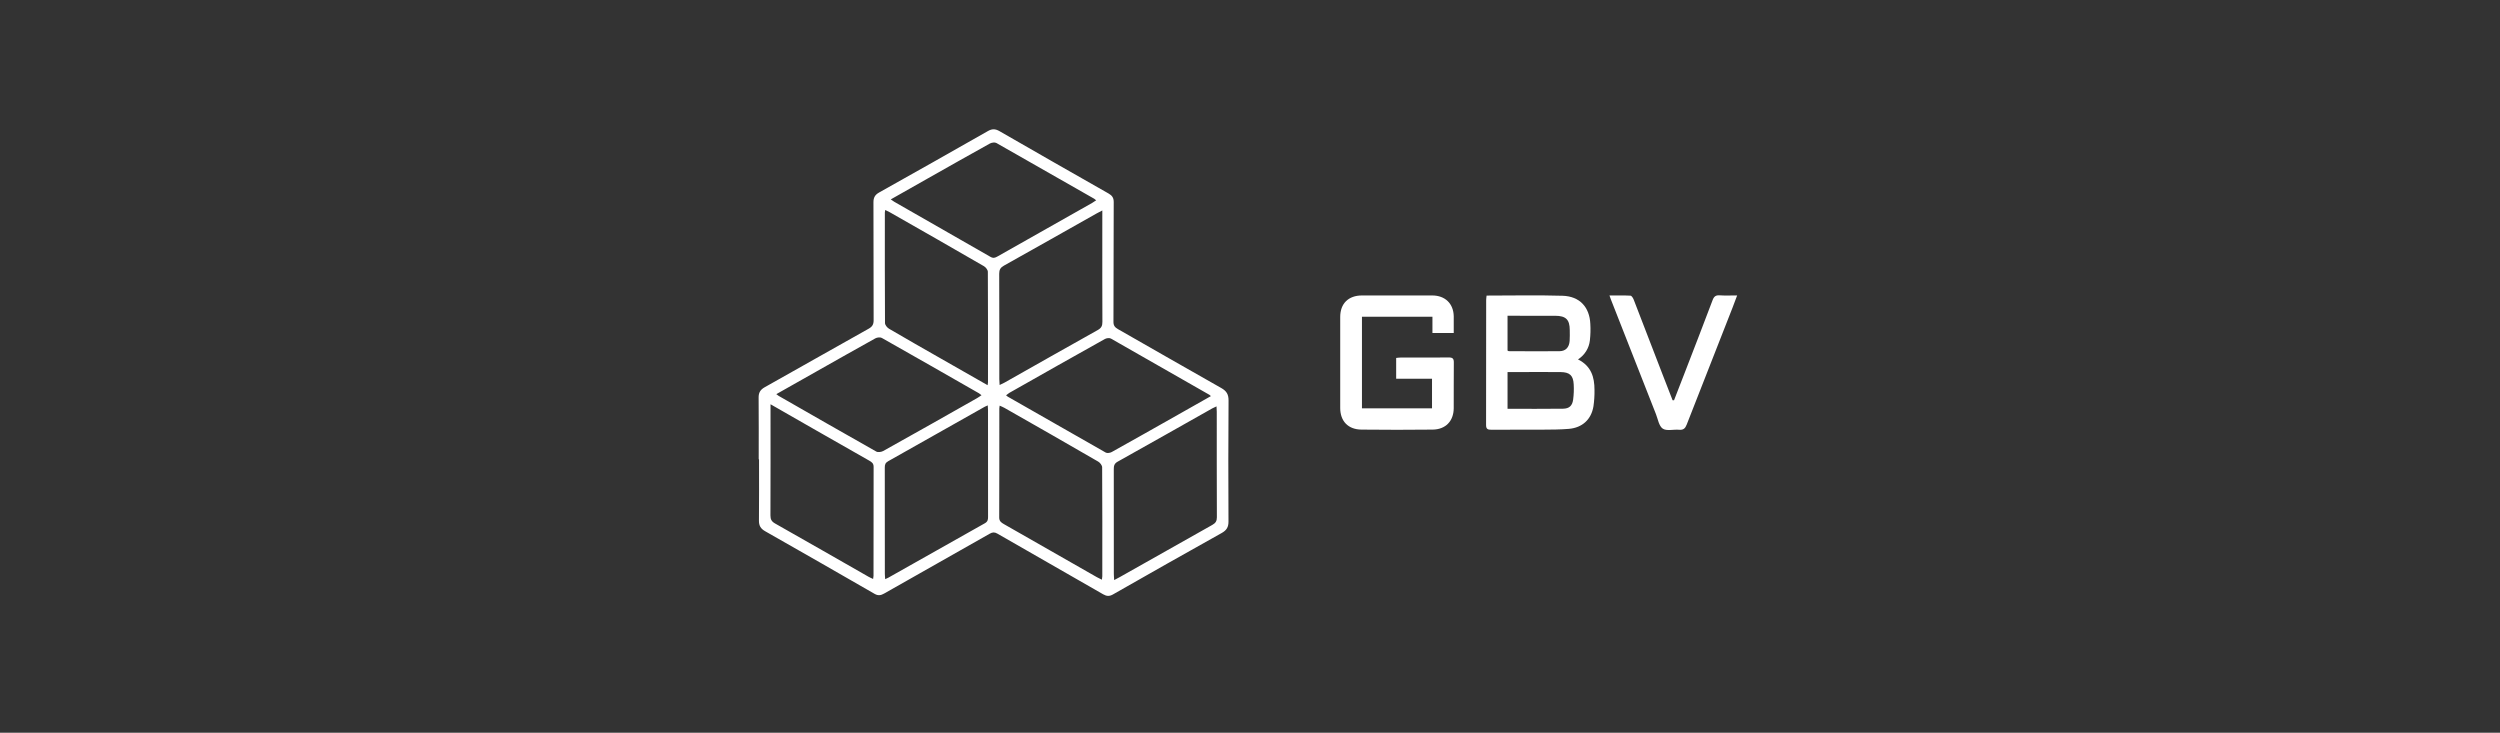 <svg width="290" height="85" viewBox="0 0 290 85" fill="none" xmlns="http://www.w3.org/2000/svg">
<rect x="0" y="0" width="290" height="85" fill="#333333" stroke="none"/>
<path d="M88.01 53.28C88.01 50.893 88.024 48.505 88 46.117C87.994 45.549 88.201 45.204 88.701 44.923C92.726 42.666 96.736 40.385 100.763 38.131C101.191 37.891 101.343 37.626 101.341 37.147C101.323 32.589 101.338 28.032 101.32 23.475C101.317 22.933 101.489 22.603 101.978 22.329C106.198 19.968 110.409 17.59 114.61 15.197C115.099 14.919 115.473 14.944 115.947 15.217C120.154 17.639 124.37 20.049 128.593 22.446C129.007 22.682 129.194 22.95 129.191 23.437C129.172 28.074 129.181 32.711 129.161 37.347C129.159 37.779 129.345 37.984 129.688 38.181C133.68 40.455 137.658 42.751 141.66 45.007C142.285 45.359 142.517 45.75 142.512 46.468C142.475 51.145 142.482 55.822 142.504 60.499C142.508 61.138 142.29 61.508 141.722 61.826C137.5 64.185 133.29 66.564 129.091 68.962C128.689 69.19 128.367 69.168 127.969 68.939C123.884 66.586 119.787 64.253 115.701 61.903C115.381 61.718 115.144 61.719 114.821 61.903C110.741 64.225 106.65 66.527 102.569 68.847C102.183 69.067 101.868 69.127 101.453 68.887C97.229 66.452 92.997 64.03 88.757 61.622C88.228 61.323 88.032 60.969 88.038 60.386C88.062 58.017 88.048 55.649 88.048 53.281C88.036 53.28 88.023 53.28 88.01 53.28ZM103.329 23.13C103.532 23.269 103.625 23.344 103.727 23.402C107.45 25.53 111.171 27.66 114.891 29.793C115.218 29.982 115.433 29.908 115.708 29.75C119.369 27.677 123.031 25.605 126.695 23.537C126.846 23.451 126.987 23.347 127.156 23.235C127.082 23.169 127.004 23.107 126.922 23.051C123.146 20.89 119.367 18.736 115.583 16.588C115.4 16.485 115.034 16.535 114.831 16.647C112.435 17.974 110.052 19.327 107.667 20.674C106.251 21.475 104.837 22.277 103.329 23.13ZM90.052 45.722C90.202 45.834 90.262 45.887 90.33 45.926C94.101 48.085 97.87 50.248 101.654 52.383C101.849 52.492 102.239 52.435 102.456 52.314C106.092 50.285 109.72 48.241 113.341 46.184C113.505 46.091 113.656 45.977 113.856 45.844C113.762 45.765 113.664 45.691 113.562 45.622C109.808 43.475 106.055 41.324 102.289 39.199C102.106 39.095 101.743 39.138 101.543 39.248C99.271 40.505 97.014 41.789 94.753 43.065C93.215 43.933 91.676 44.803 90.052 45.722ZM140.465 45.948C140.411 45.895 140.354 45.845 140.294 45.799C136.487 43.618 132.678 41.443 128.865 39.273C128.694 39.176 128.353 39.22 128.164 39.325C124.46 41.398 120.762 43.482 117.072 45.579C116.943 45.663 116.82 45.755 116.703 45.854C116.765 45.91 116.829 45.962 116.897 46.011C120.685 48.18 124.476 50.344 128.271 52.501C128.437 52.595 128.773 52.539 128.962 52.434C131.564 50.986 134.154 49.518 136.746 48.053C137.969 47.363 139.191 46.669 140.465 45.948ZM127.869 24.412C127.569 24.569 127.374 24.666 127.185 24.772C123.61 26.788 120.04 28.813 116.457 30.813C116.048 31.042 115.907 31.295 115.908 31.751C115.926 35.826 115.918 39.902 115.92 43.978C115.92 44.183 115.941 44.389 115.956 44.661C116.198 44.543 116.362 44.474 116.516 44.387C120.125 42.349 123.728 40.301 127.346 38.281C127.762 38.048 127.88 37.787 127.878 37.339C127.86 33.9 127.868 30.461 127.868 27.021C127.869 26.188 127.869 25.354 127.869 24.412ZM114.563 44.683C114.583 44.575 114.598 44.467 114.607 44.358C114.609 40.082 114.616 35.805 114.59 31.53C114.589 31.306 114.349 31 114.133 30.876C110.509 28.781 106.877 26.7 103.237 24.633C103.07 24.537 102.892 24.459 102.686 24.355C102.666 24.451 102.651 24.549 102.643 24.646C102.64 28.923 102.633 33.199 102.66 37.475C102.662 37.697 102.906 38.001 103.122 38.129C105.099 39.291 107.096 40.422 109.087 41.56C110.886 42.587 112.684 43.611 114.563 44.683ZM89.381 46.894V47.617C89.381 51.674 89.389 55.731 89.371 59.788C89.368 60.244 89.504 60.496 89.912 60.726C93.54 62.777 97.155 64.852 100.774 66.917C100.921 67.001 101.083 67.065 101.282 67.159C101.304 67.04 101.319 66.921 101.328 66.8C101.329 62.584 101.324 58.369 101.339 54.152C101.341 53.754 101.128 53.602 100.834 53.435C98.802 52.285 96.775 51.129 94.75 49.968C93.007 48.973 91.265 47.973 89.381 46.894ZM114.58 47.024C114.403 47.104 114.31 47.137 114.225 47.185C110.491 49.293 106.756 51.4 103.021 53.505C102.707 53.681 102.634 53.895 102.635 54.223C102.644 58.34 102.646 62.459 102.642 66.577C102.642 66.76 102.666 66.945 102.683 67.181C102.85 67.104 102.942 67.07 103.027 67.022C106.763 64.913 110.5 62.806 114.238 60.701C114.564 60.518 114.616 60.298 114.615 59.98C114.608 55.843 114.606 51.705 114.609 47.566C114.609 47.411 114.593 47.255 114.58 47.024ZM127.821 67.245C127.843 67.114 127.858 66.981 127.867 66.848C127.869 62.634 127.876 58.418 127.849 54.204C127.847 53.979 127.609 53.671 127.394 53.547C123.772 51.452 120.142 49.372 116.503 47.306C116.342 47.214 116.165 47.149 115.958 47.054C115.938 47.225 115.921 47.303 115.921 47.381C115.919 51.596 115.925 55.811 115.908 60.026C115.907 60.447 116.131 60.614 116.445 60.792C120.048 62.844 123.649 64.899 127.248 66.958C127.418 67.054 127.596 67.133 127.821 67.245ZM129.243 67.288C129.516 67.144 129.706 67.049 129.891 66.945C133.467 64.925 137.045 62.907 140.625 60.891C141.003 60.679 141.158 60.449 141.157 60.009C141.139 55.932 141.146 51.855 141.145 47.779C141.145 47.587 141.128 47.395 141.116 47.141C140.912 47.237 140.767 47.293 140.633 47.368C136.969 49.434 133.311 51.509 129.638 53.559C129.242 53.78 129.198 54.062 129.199 54.439C129.205 58.477 129.207 62.514 129.204 66.551C129.203 66.761 129.226 66.972 129.243 67.288Z" fill="white"/>
<path d="M172.444 34.287C175.432 34.287 178.348 34.221 181.259 34.309C183.245 34.369 184.392 35.627 184.478 37.58C184.515 38.215 184.498 38.851 184.427 39.483C184.378 39.929 184.23 40.358 183.991 40.74C183.752 41.121 183.43 41.446 183.047 41.69C184.598 42.465 184.96 43.765 184.961 45.228C184.972 45.862 184.932 46.497 184.842 47.126C184.593 48.654 183.55 49.617 181.981 49.749C180.996 49.832 180.002 49.834 179.011 49.839C177.007 49.852 175.002 49.834 172.998 49.85C172.575 49.854 172.383 49.769 172.385 49.296C172.4 44.464 172.394 39.632 172.396 34.801C172.396 34.646 172.425 34.49 172.444 34.287ZM174.875 47.42C177.069 47.42 179.19 47.439 181.31 47.41C182.028 47.4 182.384 47.07 182.483 46.364C182.562 45.775 182.584 45.179 182.549 44.586C182.497 43.547 182.083 43.171 181.021 43.161C179.585 43.147 178.149 43.157 176.714 43.157H174.875V47.42ZM174.874 40.666C174.946 40.702 174.981 40.735 175.015 40.735C176.98 40.741 178.944 40.763 180.908 40.739C181.627 40.73 182.025 40.285 182.079 39.542C182.109 39.126 182.093 38.707 182.092 38.289C182.086 37.072 181.648 36.636 180.407 36.63C178.908 36.623 177.409 36.629 175.91 36.629H174.874V40.666Z" fill="white"/>
<path d="M168.634 38.626H166.163V36.744H157.987V47.366H166.114V43.935H161.955V41.522C162.11 41.508 162.284 41.476 162.459 41.476C164.322 41.473 166.187 41.486 168.05 41.466C168.498 41.461 168.648 41.596 168.643 42.043C168.622 43.813 168.644 45.584 168.632 47.355C168.621 48.843 167.695 49.816 166.191 49.834C163.437 49.865 160.682 49.865 157.927 49.834C156.377 49.818 155.466 48.851 155.465 47.328C155.464 43.807 155.464 40.286 155.465 36.765C155.466 35.213 156.413 34.275 157.992 34.273C160.707 34.269 163.421 34.269 166.135 34.273C167.633 34.275 168.605 35.217 168.633 36.687C168.645 37.318 168.634 37.952 168.634 38.626Z" fill="white"/>
<path d="M194.187 46.434C194.61 45.346 195.036 44.259 195.455 43.169C196.53 40.385 197.61 37.603 198.663 34.81C198.823 34.385 199.03 34.228 199.492 34.259C200.135 34.303 200.785 34.27 201.509 34.27C201.316 34.785 201.148 35.246 200.969 35.702C199.195 40.222 197.423 44.743 195.653 49.264C195.482 49.703 195.266 49.897 194.772 49.852C194.132 49.793 193.331 50.024 192.882 49.724C192.435 49.424 192.321 48.626 192.089 48.036C190.346 43.611 188.607 39.184 186.871 34.756C186.822 34.629 186.778 34.498 186.699 34.276C187.548 34.276 188.345 34.254 189.139 34.298C189.273 34.305 189.438 34.575 189.508 34.754C190.64 37.665 191.764 40.58 192.881 43.497C193.258 44.477 193.641 45.453 194.021 46.431L194.187 46.434Z" fill="white"/>
</svg>
